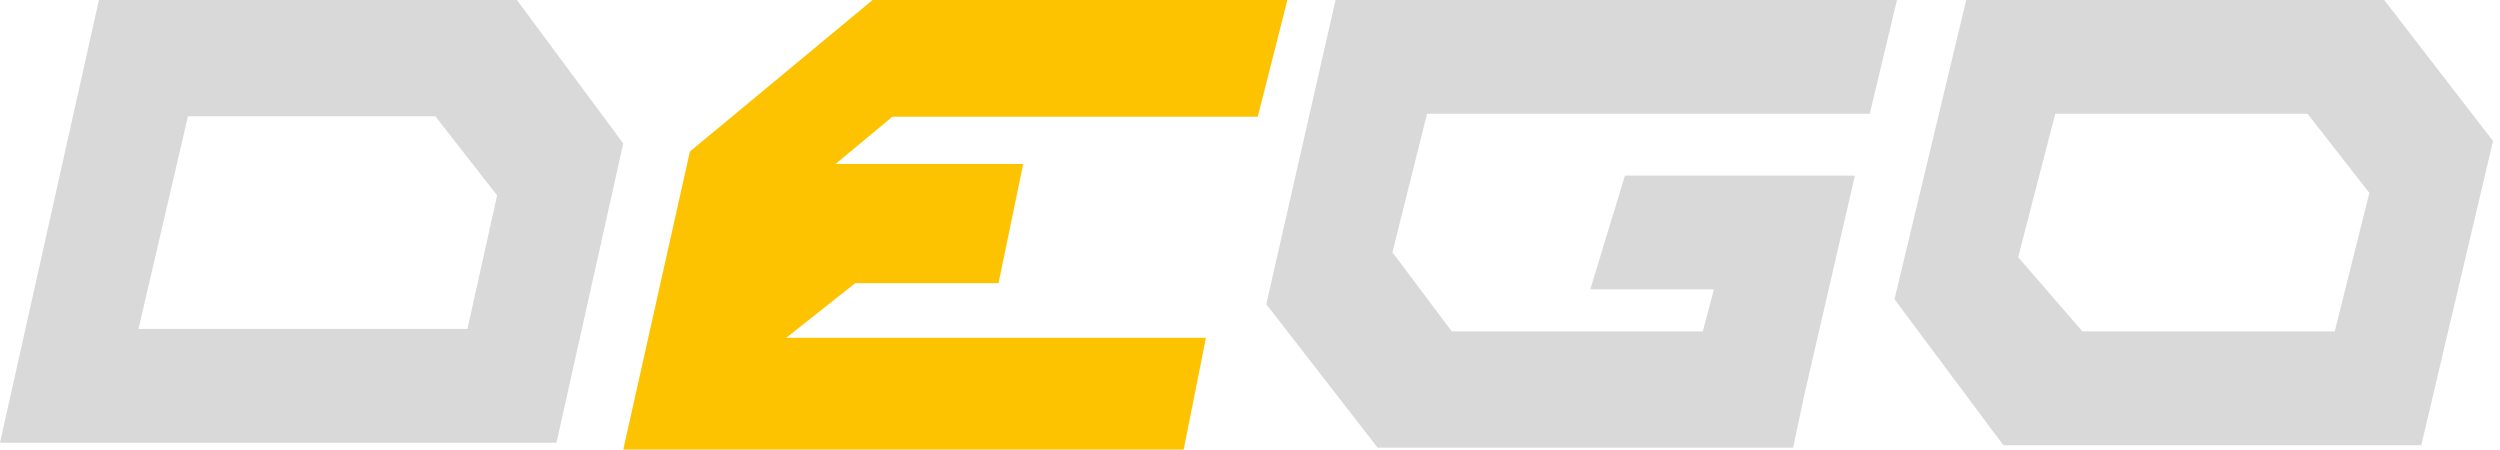 <svg width="228" height="41" viewBox="0 0 228 41" fill="none" xmlns="http://www.w3.org/2000/svg">
<path fill-rule="evenodd" clip-rule="evenodd" d="M179.32 0L172.778 27.293L182.703 40.601H220.822L227.364 12.857L217.439 0H179.32ZM187.44 10.376H210.447L216.086 17.594L212.928 30.225H189.921L184.056 23.458L187.44 10.376Z" fill="#D9D9D9"/>
<path fill-rule="evenodd" clip-rule="evenodd" d="M121.802 0H173.004L170.523 10.376H130.148L126.99 23.007L132.403 30.225H155.29L156.313 26.39H145.035L148.192 16.015H169.169L164.555 36.008L163.53 40.826H125.636L115.486 27.744L121.802 0Z" fill="#D9D9D9"/>
<path fill-rule="evenodd" clip-rule="evenodd" d="M9.022 0L0 40.375H50.751L56.841 13.082L47.142 0H9.022ZM17.142 10.601H39.698L45.337 17.819L42.631 29.999H12.631L17.142 10.601Z" fill="#D9D9D9"/>
<path d="M62.92 13.818L79.582 0H117.409L114.707 10.646H81.383L76.205 14.95H93.317L91.065 25.823H78.006L71.701 30.807H109.979L107.952 41H56.841L62.92 13.818Z" fill="#FEC300"/>
</svg>
